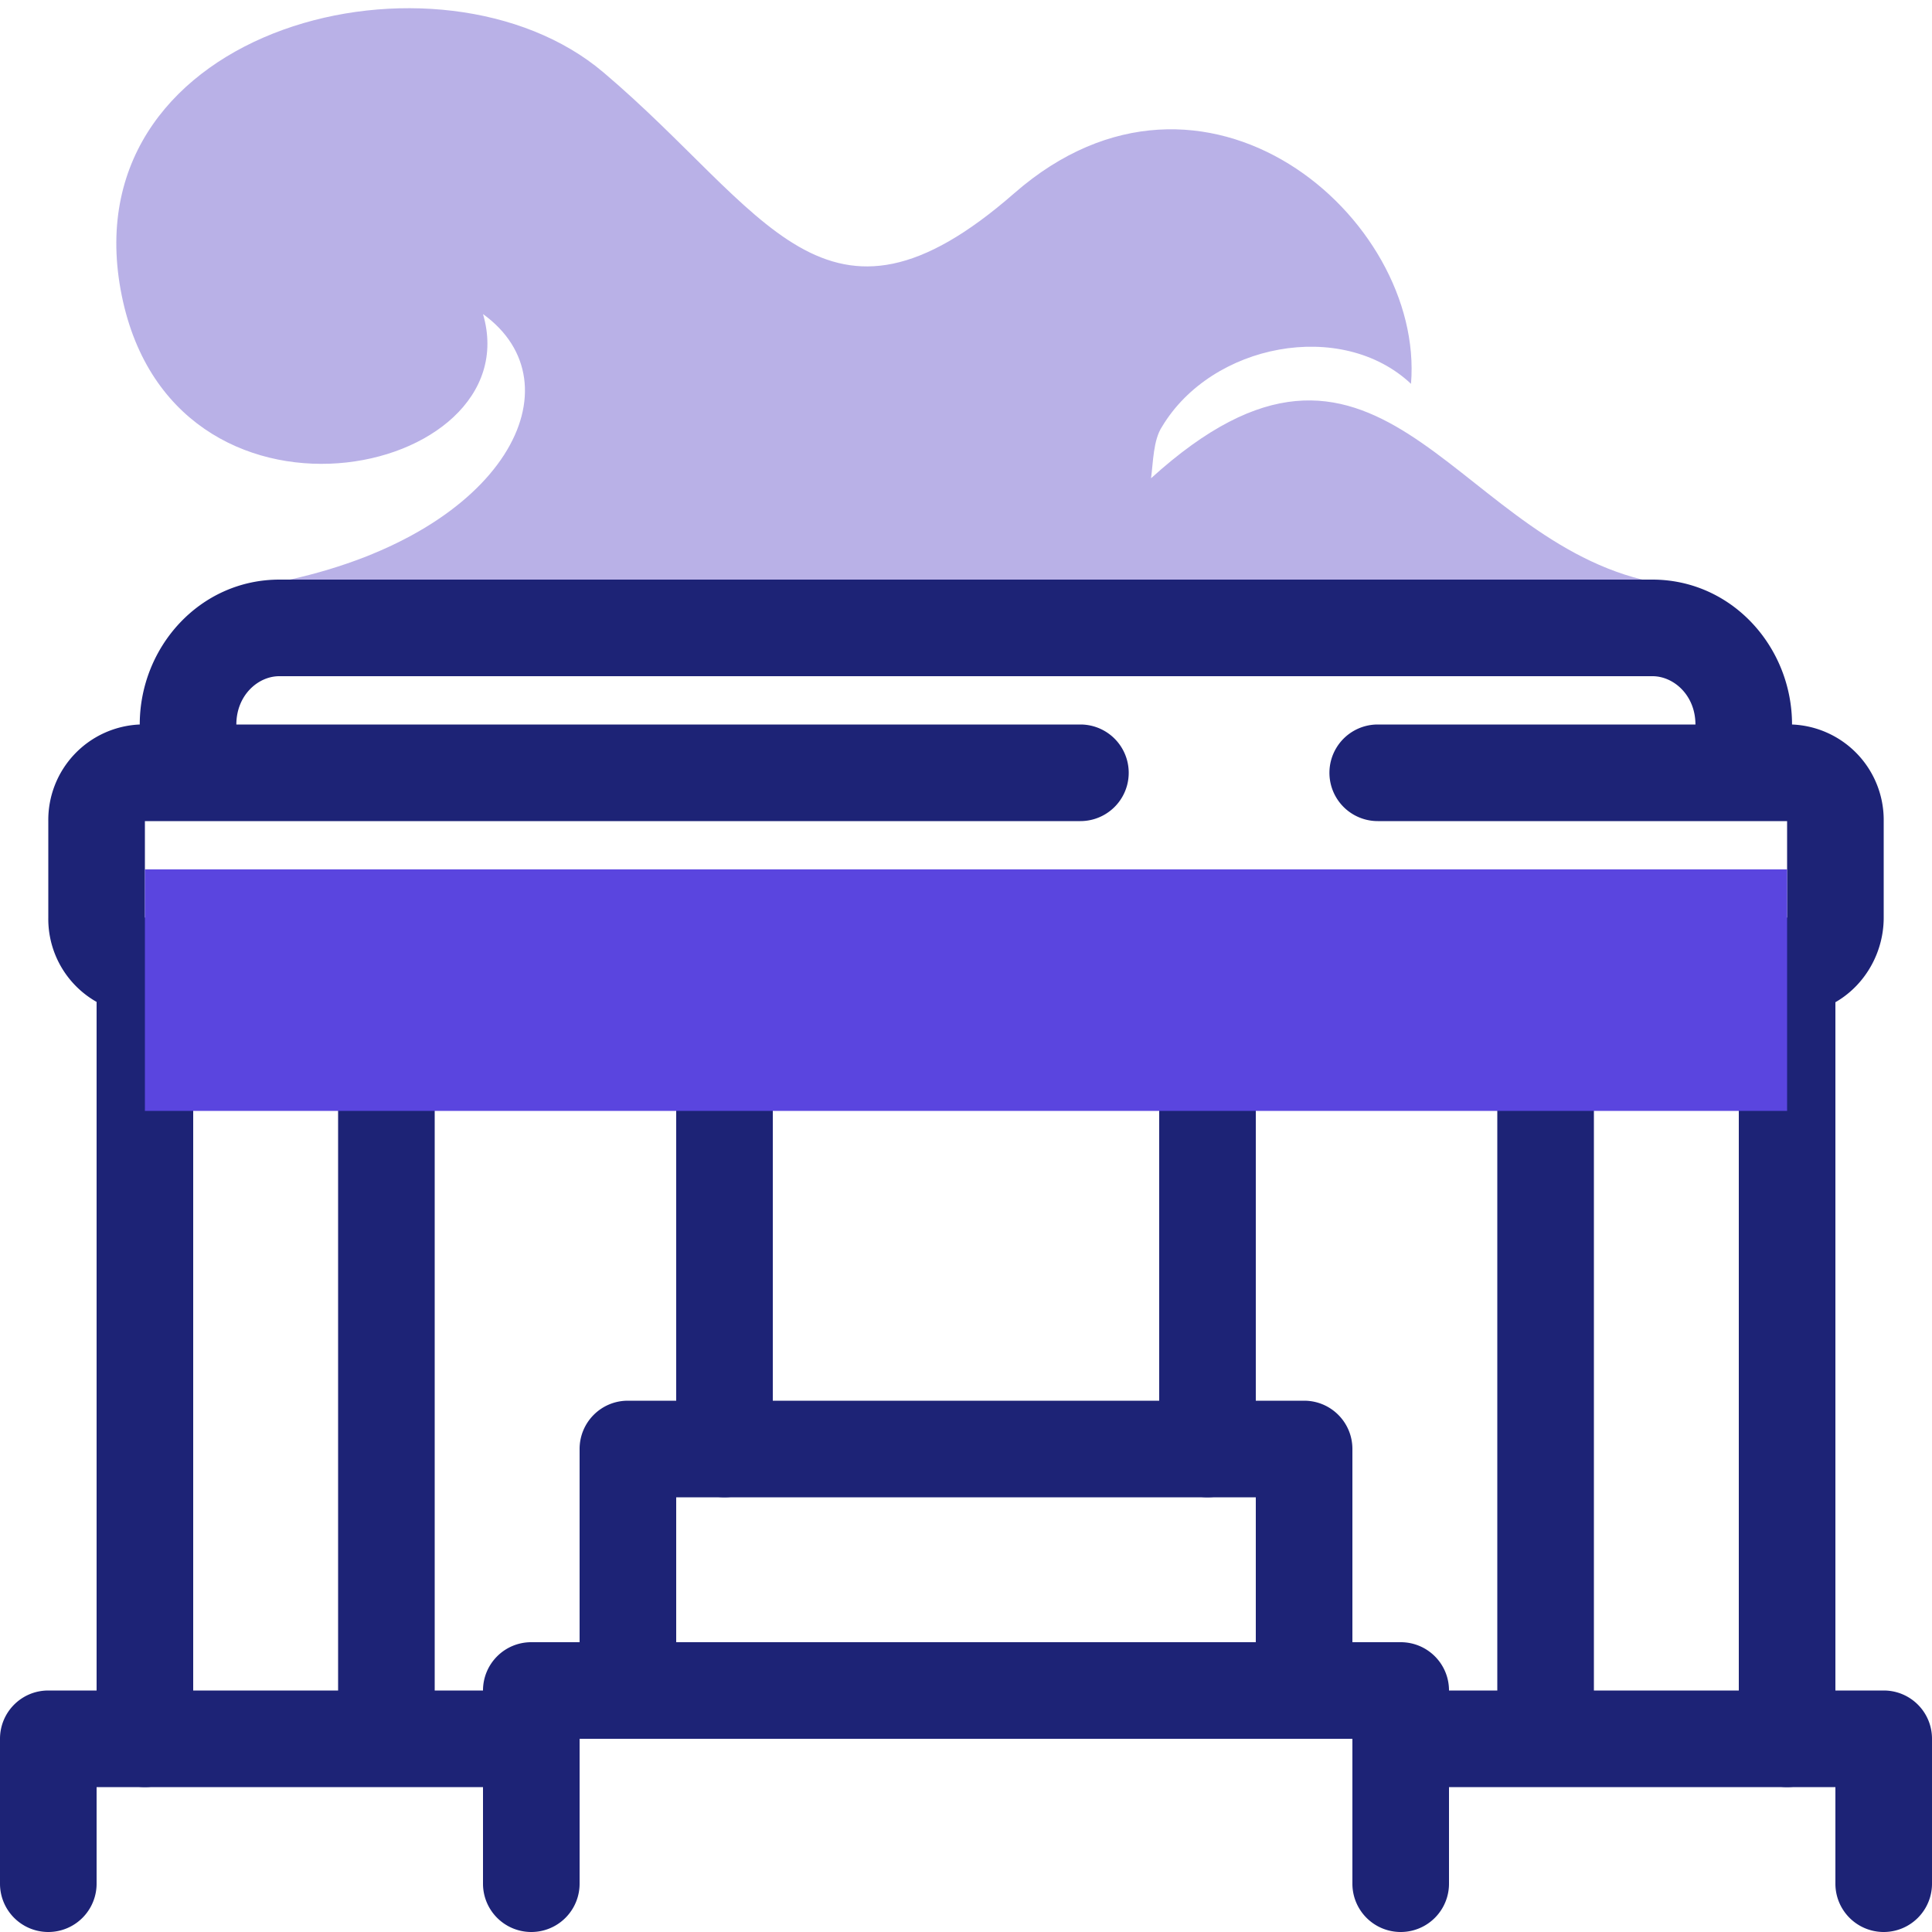 <svg xmlns="http://www.w3.org/2000/svg" fill="none" viewBox="0 0 90 90"><g clip-path="url(#a)"><path fill="#B9B1E7" d="M13.5 27c10.12-2.25 13.5-9.12 9-12.37 2.25 7.66-14.63 11.25-16.88-1.13C3.37 1.13 20.55-3.06 28.12 3.38 35.7 9.8 38.42 16.72 47.25 9c8.84-7.72 19.12 1.13 18.48 8.88-3.23-3.04-9.28-1.88-11.6 2-.41.62-.41 1.67-.51 2.4C64.12 12.75 67.5 24.76 76.5 27c-14.44.42-63 0-63 0Z" style="mix-blend-mode:multiply"/><path fill="#1D2376" fill-rule="evenodd" d="M6.51 33.75c0-3.61 2.8-6.75 6.51-6.75h63.95c3.71 0 6.51 3.14 6.51 6.75a4.45 4.45 0 0 1 4.27 4.5v4.5c0 2.37-1.85 4.5-4.38 4.5H6.63a4.44 4.44 0 0 1-4.38-4.5v-4.5a4.45 4.45 0 0 1 4.26-4.5Zm4.5 0h39.32a2.25 2.25 0 1 1 0 4.5H6.75v4.5h76.5v-4.5H64.18a2.25 2.25 0 0 1 0-4.5h14.8c0-1.36-1.01-2.25-2-2.25H13.01c-1 0-2 .9-2 2.25Z" clip-rule="evenodd"/><path fill="#1D2376" fill-rule="evenodd" d="M4.5 45c0-1.24 1-2.25 2.25-2.25h76.5c1.24 0 2.25 1 2.25 2.25v36a2.25 2.25 0 0 1-4.5 0V47.25H9V81a2.25 2.25 0 0 1-4.5 0V45Z" clip-rule="evenodd"/><path fill="#1D2376" fill-rule="evenodd" d="M0 81c0-1.24 1-2.25 2.25-2.25H22.5a2.25 2.25 0 0 1 0 4.5h-18v4.5a2.25 2.25 0 0 1-4.5 0V81Zm65.25 0c0-1.24 1-2.25 2.25-2.25h20.25c1.24 0 2.25 1 2.25 2.25v6.75a2.25 2.25 0 0 1-4.5 0v-4.5h-18c-1.24 0-2.25-1-2.25-2.25Z" clip-rule="evenodd"/><path fill="#1D2376" fill-rule="evenodd" d="M22.5 78.75c0-1.24 1-2.25 2.25-2.25h40.5c1.24 0 2.25 1 2.25 2.25v9a2.25 2.25 0 0 1-4.5 0V81H27v6.75a2.25 2.25 0 0 1-4.5 0v-9Z" clip-rule="evenodd"/><path fill="#1D2376" fill-rule="evenodd" d="M27 67.5c0-1.24 1-2.25 2.25-2.25h31.5c1.24 0 2.25 1 2.25 2.25v11.25a2.25 2.25 0 0 1-4.5 0v-9h-27v9a2.25 2.25 0 0 1-4.5 0V67.5ZM72 45c1.24 0 2.25 1 2.25 2.25v31.5a2.25 2.25 0 0 1-4.5 0v-31.5c0-1.24 1-2.25 2.25-2.25Z" clip-rule="evenodd"/><path fill="#1D2376" fill-rule="evenodd" d="M56.25 45c1.24 0 2.25 1 2.25 2.25V67.5a2.25 2.25 0 0 1-4.5 0V47.25c0-1.24 1-2.25 2.25-2.25ZM18 45c1.24 0 2.25 1 2.25 2.25v31.5a2.25 2.25 0 0 1-4.5 0v-31.5c0-1.24 1-2.25 2.25-2.25Zm15.75 0c1.24 0 2.25 1 2.25 2.25V67.5a2.25 2.25 0 0 1-4.5 0V47.25c0-1.24 1-2.25 2.25-2.25Z" clip-rule="evenodd"/><path fill="#5A45DF" d="M6.75 40.5h76.5v11.25H6.75V40.5Z" style="mix-blend-mode:multiply"/></g><defs><clipPath id="a"><path fill="white" d="M0 0h90v90H0z"/></clipPath></defs></svg>